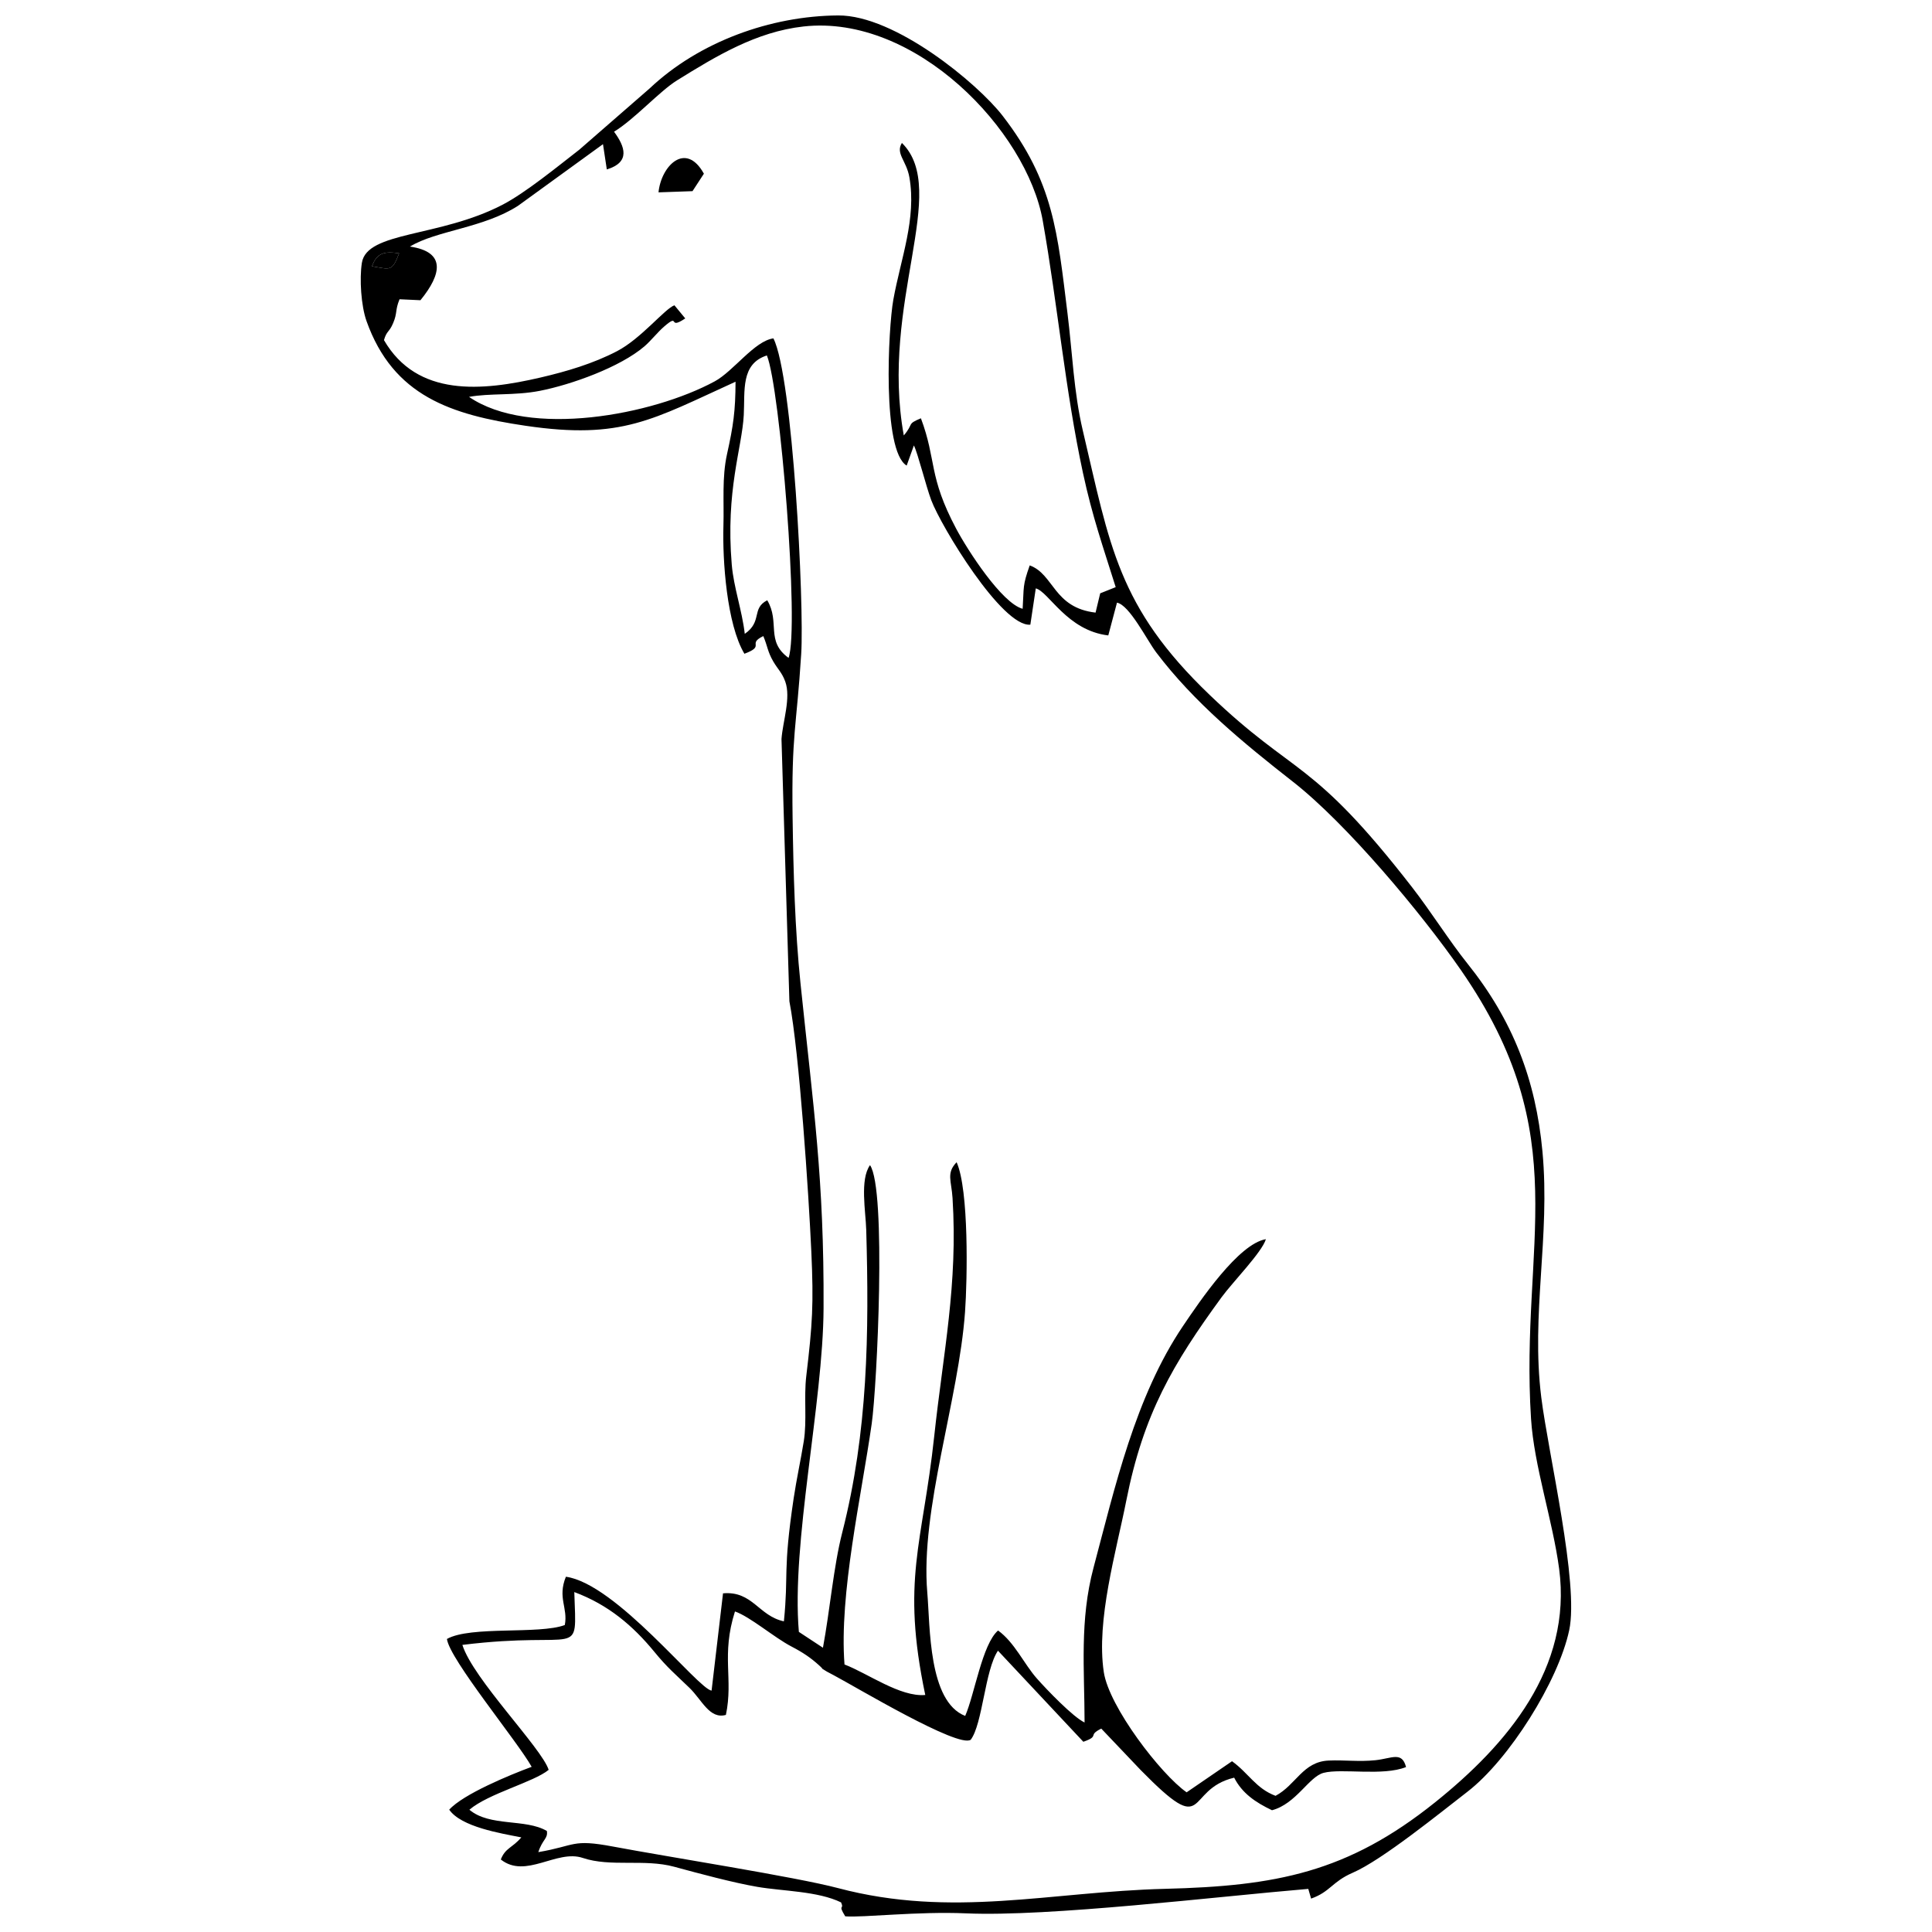 <?xml version="1.0" encoding="UTF-8"?>
<!-- Uploaded to: SVG Repo, www.svgrepo.com, Generator: SVG Repo Mixer Tools -->
<svg width="800px" height="800px" version="1.1" viewBox="144 144 512 512" xmlns="http://www.w3.org/2000/svg">
 <defs>
  <clipPath id="a">
   <path d="m239 148.09h322v503.81h-322z"/>
  </clipPath>
 </defs>
 <g clip-path="url(#a)">
  <path d="m249.77 211.13c-1.867 4.844-2.207 4.289-7.191 3.43 1.332-3.598 3.328-4 7.191-3.43zm97.461 27.074c3.5 8.391 8.656 72.125 5.746 80.145-6.164-4.469-2.184-9.438-5.648-15.27-4.269 2.18-1.207 5.625-5.957 8.898-0.719-6.231-2.941-12.316-3.449-18.34-1.664-19.754 2.723-30.867 3.184-39.656 0.336-6.469-0.844-13.531 6.125-15.785zm92.777 65.508c3.309 0.602 7.934 9.914 10.371 13.145 10.035 13.281 23.039 23.965 36.336 34.371 14.184 11.102 34.008 34.805 44.426 49.828 30.672 44.227 15.641 72.266 18.598 118.91 0.797 12.559 5.758 27 7.449 39.777 3.488 26.297-13.801 46.59-32.836 61.863-23.258 18.66-42.254 22.219-71.594 22.953-30.383 0.758-56.355 7.84-86.664-0.191-11.215-2.969-44.875-8.234-59.617-11.008-11.055-2.082-9.824-0.223-19.816 1.473 1.105-3.426 2.594-3.551 2.266-5.602-5.644-3.336-15.129-1.059-20.531-5.633 5-4.289 17.066-7.32 21.008-10.57-1.82-5.746-20.051-24.109-22.867-33.113 31.98-3.949 30.23 4.352 29.66-14 9.023 3.348 15.578 8.965 21.227 15.852 3.519 4.289 5.488 5.84 9.312 9.551 3.289 3.191 5.32 8.367 9.637 7.148 2.012-9.621-1.301-15.742 2.402-27.414 4 1.379 10.41 6.918 14.969 9.289 3.059 1.594 5.094 2.977 7.269 4.941 1.957 1.766-0.242 0.219 2.137 1.719 0.152 0.098 1.668 0.883 1.832 0.973 5.981 3.176 32.98 19.367 36.27 17.078 3.156-4.156 3.742-18.453 7.219-23.602l22.625 24.137c4.512-1.586 0.957-1.629 4.754-3.488l10.465 11.004c18.266 18.613 11.387 5.195 24.754 1.996 2.125 4.164 5.684 6.562 10.027 8.633 6.371-1.676 9.785-8.887 13.656-9.906 4.785-1.262 15.707 0.926 21.867-1.539-1.098-4.242-3.777-2.262-8.125-1.812-4.434 0.457-8.078-0.094-12.371 0.09-6.867 0.293-8.629 6.438-14.086 9.348-5.211-1.949-7.106-5.969-11.535-9.168l-12.031 8.238c-6.797-4.742-20.566-22.633-21.953-31.875-2.059-13.711 3.301-31.953 5.969-45.453 4.543-22.969 12.34-36.199 25.273-53.906 2.867-3.926 10.691-11.906 11.719-15.355-7.231 1.215-17.406 16.254-21.961 23-12.699 18.812-18.074 42.875-23.707 64.012-3.731 14-2.406 26.949-2.383 41.07-3.039-1.426-9.945-8.613-12.637-11.652-3.438-3.891-5.906-9.566-10.289-12.723-4.188 3.586-6.238 16.992-8.711 22.633-9.793-3.824-9.27-23.66-10.047-32.699-1.887-21.906 8.328-50.996 10.004-74.367 0.621-8.637 1.047-32.336-2.231-39.668-2.789 2.887-1.375 4.863-1.082 9.48 1.445 22.973-2.457 40.832-4.856 63.156-3.074 28.609-8.793 37.988-2.371 68.551-6.644 0.594-15.266-5.75-21.402-8.082-1.453-18.684 4.481-44.582 7.207-63.789 1.418-9.984 3.941-62.211-0.449-68.539-2.731 3.828-1.137 12.293-1 17.188 0.77 27.27 0.473 53.426-6.375 80.234-2.289 8.969-3.269 20.676-5.098 30.469l-6.379-4.199c-2.043-23.566 6.422-60.578 6.543-85.766 0.164-34.398-2.684-52.965-6.113-86.105-1.48-14.289-1.887-29.531-2.094-43.961-0.32-22.32 1.059-23.82 2.281-43.32 0.832-13.27-2.227-73.5-7.363-83.641-5 0.66-10.578 8.691-15.551 11.387-16.582 8.973-49.125 15.055-65.113 4.117 5.516-1.023 12.055-0.293 18.766-1.605 8.324-1.629 21.246-6.254 27.699-11.773 1.676-1.43 3.484-3.742 5.219-5.246 4.387-3.809 0.797 1.066 5.617-2.172l-2.875-3.481c-2.574 0.941-8.805 8.824-15.203 12.16-6.281 3.277-13.32 5.367-20.227 6.973-15.594 3.633-32.734 5.254-41.539-9.902 0.754-2.59 1.355-1.953 2.438-4.523 1.16-2.754 0.473-3.328 1.688-6.305l5.539 0.258c5.656-6.926 6.797-12.824-2.785-14.219 7.051-4.281 19.465-4.894 28.645-10.805l22.516-16.332 1.016 6.695c6.324-1.926 4.82-6.059 1.914-9.996 5.418-3.301 12.066-10.738 16.691-13.605 10.375-6.434 20.984-12.887 33.527-14.285 29.645-3.305 59.176 27.59 63.398 51.488 3.957 22.387 5.981 45.121 10.66 66.855 2.5 11.609 5.281 19.43 8.668 30.238l-4.109 1.641-1.227 5.109c-11.176-1.297-10.992-10.168-17.449-12.512-1.953 5.504-1.496 5.598-1.875 11.5-5.5-1.465-14.562-15.48-17.617-21.227-7.438-14.012-5.152-18.082-9.344-29.258-3.856 1.609-1.773 1.309-4.535 4.547-6.363-35.129 12.289-64.871-0.5-77.52-1.754 2.828 1.199 4.637 1.98 9.102 1.926 11-2.297 21.566-4.258 32.465-1.359 7.559-3.004 40.031 3.539 43.941l1.914-5.344c1.055 2.109 3.207 10.789 4.598 14.504 2.606 6.957 18.77 33.648 26.262 33l1.441-9.617c3.426 0.848 8.277 11.18 19.215 12.465l2.301-8.672zm51.449 343.44c5.125-1.82 5.519-4.469 11.055-6.867 7.754-3.356 23.203-15.914 30.379-21.457 11.012-8.5 24.059-29.23 26.961-42.785 2.652-12.391-5.519-46.734-7.394-61.695-2.777-22.176 2.406-42.477 0.312-65.148-1.766-19.109-7.898-34.902-19.906-49.879-4.723-5.891-9.672-13.777-14.652-20.195-26.84-34.574-30.828-29.102-53.652-50.977-24.375-23.355-26.426-39.648-33.609-70.066-2.402-10.168-2.762-20.641-4.043-30.961-2.66-21.418-3.633-34.883-17.199-52.43-6.66-8.617-28.512-26.691-43.578-26.598-17.891 0.109-36.887 6.977-49.973 19.344l-18.645 16.238c-5.652 4.375-14.176 11.375-20.309 14.57-16.727 8.711-35.984 7.008-37.305 15.414-0.66 4.215-0.219 11.348 1.23 15.426 7.078 19.895 22.453 24.84 42.133 27.746 25.586 3.781 33.703-1.688 55.664-11.672-0.027 7.836-0.586 11.629-2.258 19.188-1.379 6.231-0.762 12.641-0.953 18.988-0.273 9.156 0.879 26.07 5.559 33.918 5.766-2.156 0.539-2.516 5.008-4.684 1.145 2.688 1.105 4.098 2.66 6.758 1.156 1.98 2.316 2.949 3.16 5.301 1.547 4.32-0.652 10.484-1 15.219l2.094 69.504c2.648 13.727 5.125 51.211 5.809 66.27 0.641 14.094 0.309 19.242-1.332 33.02-0.676 5.695 0.215 11.82-0.668 17.328-0.801 4.981-1.91 9.953-2.68 15.113-2.918 19.578-1.301 19.809-2.586 32.59-6.727-1.438-8.293-8.105-16.133-7.422l-3.031 25.781c-3.566-0.41-25.25-28.328-38.609-30.18-2.281 5.602 0.594 8.219-0.289 12.797-6.777 2.551-24.957 0.156-31.238 3.695 0.695 5.398 18.75 27.215 22.457 33.883-5.688 2.102-18.148 7.234-21.848 11.359 3.18 4.578 13.586 6.254 19.105 7.34-2.414 2.84-4.231 2.754-5.434 5.859 6.621 5.238 14.789-2.746 21.719-0.414 7.367 2.481 16.336 0.188 24.238 2.34 6.394 1.742 15.68 4.242 22.062 5.332 6.75 1.152 16.02 1.121 22.156 4.117 0.926 2.098-0.977 0.289 1.098 3.688 4.742 0.375 19.172-1.352 32.02-0.789 21.902 0.961 66.391-4.438 90.695-6.484l0.746 2.574z" fill-rule="evenodd"/>
 </g>
 <path d="m330.54 190.03c-4.84-8.703-11.344-2.039-12.027 4.945l9.008-0.316z" fill-rule="evenodd"/>
 <path d="m242.58 214.56c4.984 0.859 5.324 1.418 7.191-3.43-3.863-0.57-5.863-0.164-7.191 3.43z" fill-rule="evenodd"/>
</svg>